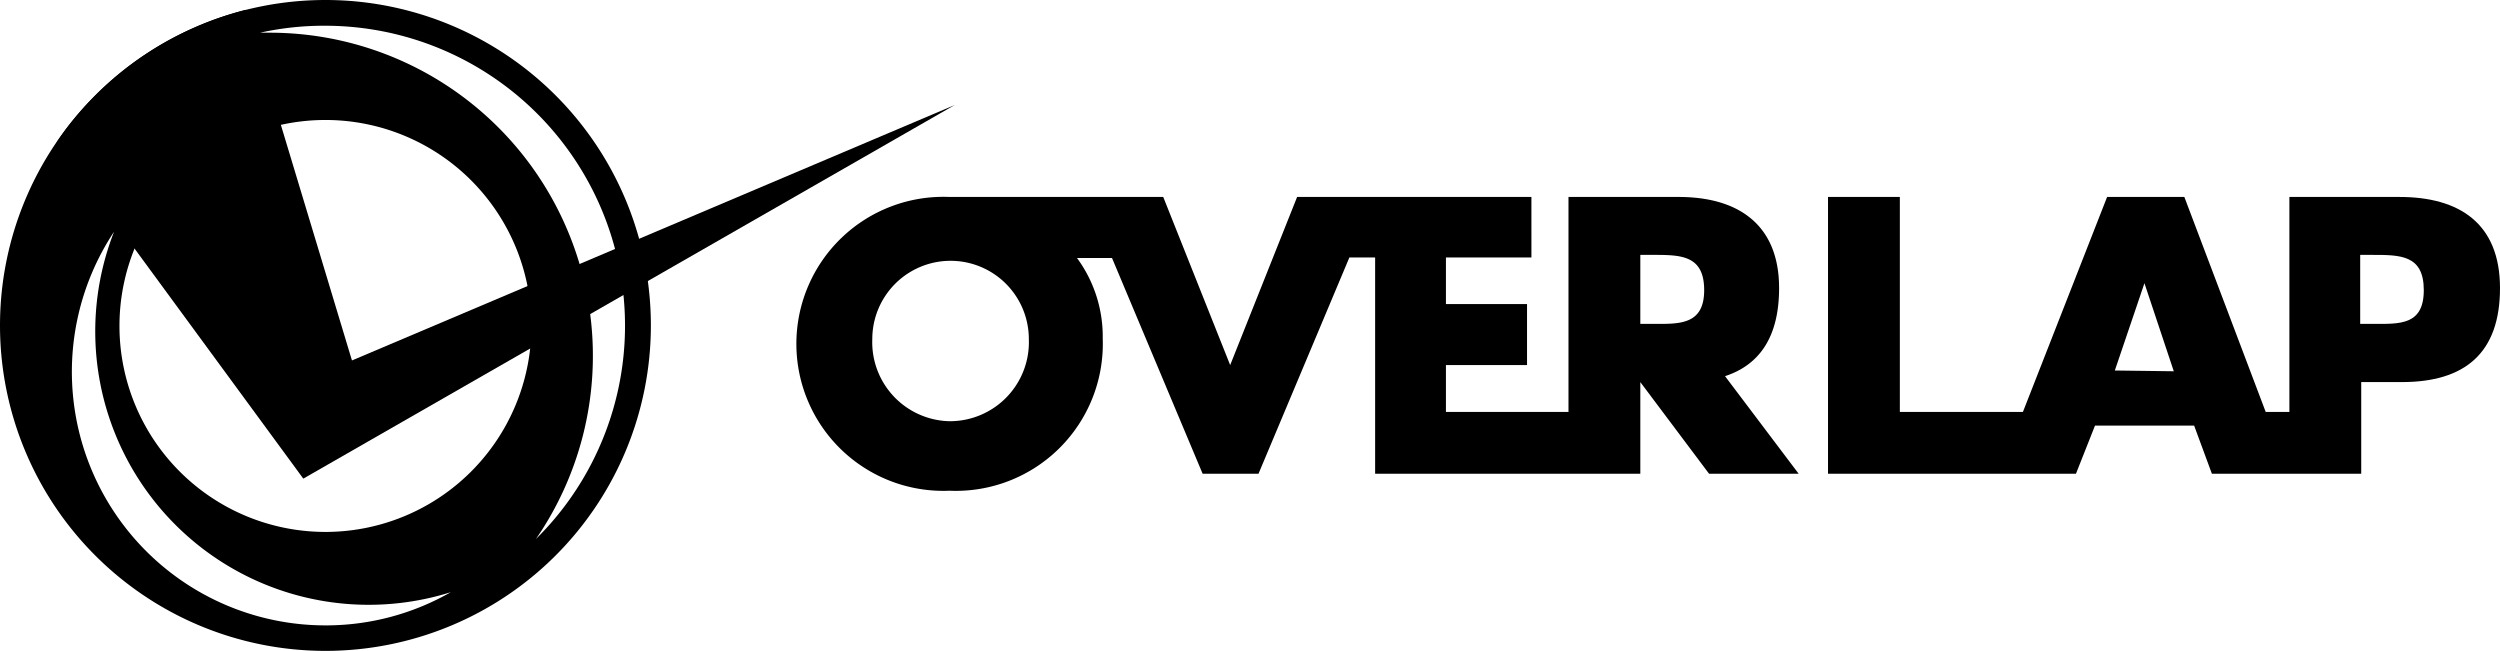 <svg xmlns="http://www.w3.org/2000/svg" viewBox="0 0 97.1 25.28"><g id="レイヤー_2" data-name="レイヤー 2"><g id="レイヤー_1-2" data-name="レイヤー 1"><path d="M93.2,7.65H88.92V16H88L84.84,7.65h-3L78.57,16H73.79V7.65H71V18.4h9.63l.74-1.87h3.85l.69,1.87h5.8V14.84h1.58c2.44,0,3.81-1.12,3.81-3.65S95.5,7.65,93.2,7.65ZM82.14,14.39,83.29,11h0l1.14,3.42Zm10-1.81h-.47V9.9h.47c1.09,0,2,0,2,1.37S93.2,12.58,92.18,12.58Z"/><path d="M69.1,11.19c0-2.47-1.59-3.54-3.9-3.54H60.92V16H56.16V14.18h3.15V11.81H56.16V10h3.32V7.65h-9.1l-2.6,6.53-2.6-6.53h-8.3a5.71,5.71,0,1,0,0,11.41,5.71,5.71,0,0,0,5.95-5.91,5.15,5.15,0,0,0-1-3.13h1.36l3.52,8.38h2.17L52.41,10h1V18.4H63.71V14.84l2.67,3.56h3.48L67,14.61C68.35,14.17,69.1,13.07,69.1,11.19ZM36.88,16.36a3.07,3.07,0,0,1-3-3.19,3,3,0,0,1,6.08,0A3.07,3.07,0,0,1,36.88,16.36Zm27.31-3.78h-.48V9.9h.48c1.08,0,2,0,2,1.37S65.2,12.58,64.19,12.58Z"/><path d="M37.08,4.08,13.67,14,9.56.38A12.67,12.67,0,0,0,2.84,4.66h0l0,0c-.23.28-.44.57-.64.87l9.58,13.06Z"/><path d="M12.64,0A12.64,12.64,0,1,0,25.28,12.64,12.64,12.64,0,0,0,12.64,0Zm0,24.29A9.85,9.85,0,0,1,4.43,9,10.62,10.62,0,0,0,17.51,23,9.78,9.78,0,0,1,12.61,24.29Zm0-3.63a8,8,0,1,1,8-8A8,8,0,0,1,12.64,20.66Zm8.11.37A12.55,12.55,0,0,0,10.48,1.27H10.1A11.5,11.5,0,0,1,12.67,1a11.65,11.65,0,0,1,8.08,20Z"/></g></g></svg>